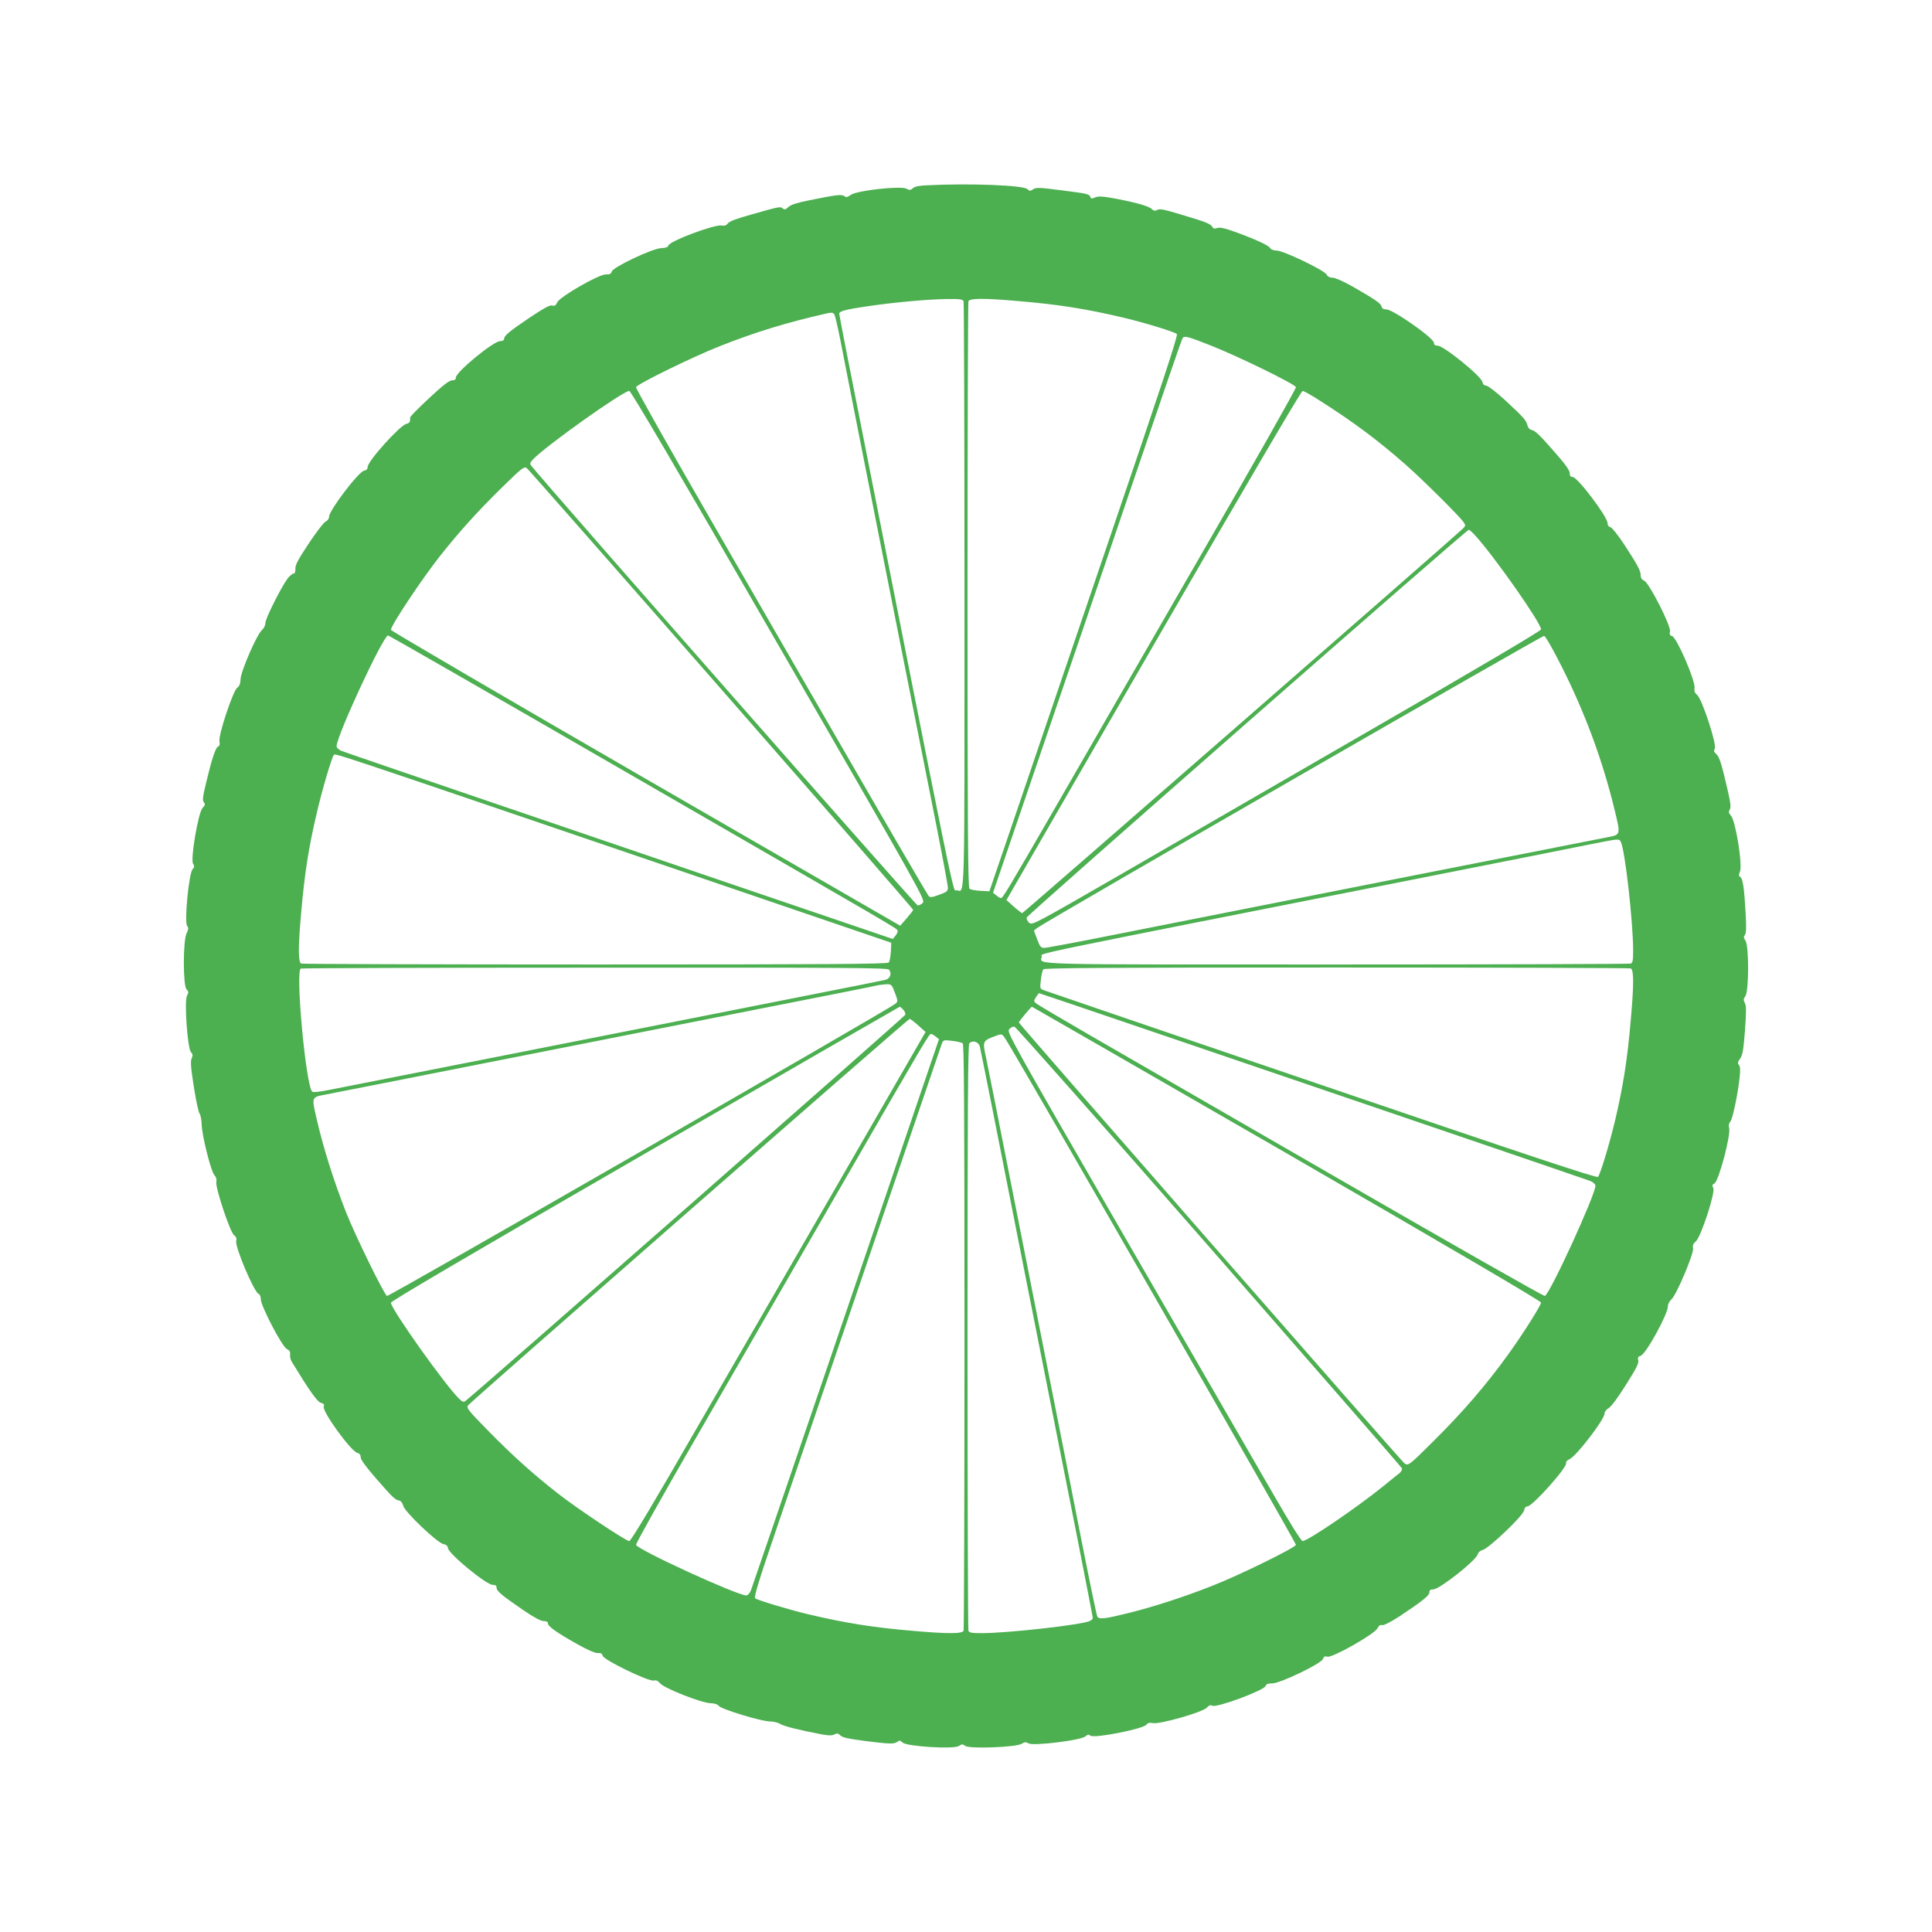 <?xml version="1.0" standalone="no"?>
<!DOCTYPE svg PUBLIC "-//W3C//DTD SVG 20010904//EN"
 "http://www.w3.org/TR/2001/REC-SVG-20010904/DTD/svg10.dtd">
<svg version="1.0" xmlns="http://www.w3.org/2000/svg"
 width="1280pt" height="1280pt" viewBox="0 0 1280 1280"
 preserveAspectRatio="xMidYMid meet">
<g transform="translate(0,1280) scale(0.1,-0.1)"
fill="#4caf50" stroke="none">
<path d="M6135 11572 c-46 -2 -76 -8 -87 -19 -16 -14 -22 -14 -43 -3 -38 20
-328 -12 -368 -41 -22 -16 -31 -18 -42 -9 -17 14 -52 10 -229 -26 -85 -17
-126 -30 -142 -45 -19 -18 -26 -20 -38 -10 -16 14 -21 13 -211 -41 -94 -26
-144 -45 -153 -58 -10 -14 -22 -18 -40 -14 -47 9 -348 -104 -354 -133 -2 -10
-17 -16 -48 -17 -60 -3 -319 -126 -327 -155 -4 -15 -13 -20 -38 -19 -46 2
-305 -147 -323 -185 -10 -22 -18 -26 -34 -21 -15 4 -52 -16 -147 -79 -139 -94
-171 -121 -171 -142 0 -9 -10 -15 -26 -15 -45 0 -294 -205 -294 -242 0 -13 -8
-18 -25 -18 -18 0 -60 -32 -150 -116 -69 -64 -126 -122 -127 -128 0 -6 -1 -18
-2 -26 -1 -8 -11 -16 -23 -18 -39 -6 -255 -244 -257 -285 -1 -15 -8 -23 -23
-25 -36 -5 -233 -264 -233 -306 0 -12 -9 -25 -22 -31 -13 -6 -63 -71 -112
-145 -69 -104 -90 -142 -89 -167 1 -22 -4 -33 -12 -33 -8 0 -25 -15 -39 -32
-42 -56 -149 -268 -148 -296 0 -16 -10 -35 -23 -47 -33 -28 -138 -269 -141
-323 -1 -31 -8 -48 -22 -58 -28 -20 -126 -314 -118 -355 4 -21 1 -31 -9 -35
-17 -7 -42 -82 -80 -243 -22 -90 -25 -115 -14 -127 10 -12 8 -19 -9 -37 -29
-31 -81 -340 -63 -369 10 -16 10 -23 -3 -37 -25 -28 -56 -351 -36 -376 10 -12
9 -22 -4 -49 -24 -50 -24 -347 0 -371 14 -14 15 -20 3 -41 -19 -36 3 -349 26
-374 13 -14 13 -22 5 -42 -9 -18 -6 -60 14 -187 14 -90 31 -170 38 -178 7 -9
13 -41 14 -72 2 -74 61 -310 84 -336 12 -13 17 -29 13 -46 -7 -37 92 -335 118
-353 14 -10 18 -20 14 -37 -10 -38 118 -340 149 -352 9 -4 14 -18 14 -35 -1
-42 140 -313 172 -329 18 -9 24 -19 22 -37 -2 -14 3 -35 11 -48 115 -189 170
-267 193 -272 19 -5 24 -11 19 -26 -10 -33 180 -295 223 -306 15 -4 22 -14 22
-30 0 -15 35 -63 103 -141 115 -131 124 -139 151 -144 12 -3 23 -16 28 -36 10
-40 226 -246 266 -253 18 -3 28 -12 30 -27 6 -39 254 -243 296 -243 19 0 26
-5 26 -19 0 -22 32 -49 179 -150 69 -47 114 -71 133 -71 18 0 28 -5 28 -15 0
-20 58 -61 193 -137 71 -40 120 -61 138 -60 19 2 28 -3 32 -18 7 -28 308 -174
339 -164 15 4 26 -1 42 -19 28 -33 275 -130 333 -131 27 -1 47 -7 55 -18 17
-22 279 -102 338 -103 25 0 56 -8 70 -17 23 -15 129 -41 276 -69 46 -8 67 -8
82 0 18 9 25 8 40 -7 13 -13 52 -22 153 -35 170 -22 204 -23 224 -7 13 11 19
10 35 -5 29 -26 338 -45 372 -23 21 14 26 14 43 1 28 -21 338 -9 374 14 19 12
28 13 47 2 33 -17 347 21 375 47 15 13 22 14 33 5 24 -20 350 44 372 73 8 12
20 14 43 10 45 -9 328 72 356 102 15 16 25 20 37 13 28 -15 344 102 353 131 4
13 16 17 43 17 51 -1 327 131 337 162 5 16 12 20 30 15 33 -8 311 149 331 188
9 18 19 25 32 21 11 -2 54 20 112 57 151 100 200 139 200 160 0 15 7 20 26 20
41 0 284 192 294 232 3 13 17 25 33 29 42 11 267 226 274 261 3 18 12 28 23
28 33 0 266 261 256 287 -3 8 6 18 23 26 44 19 231 262 231 301 0 12 12 28 28
37 16 9 63 72 114 154 69 108 86 143 82 162 -5 19 -2 25 15 30 34 9 181 275
181 328 0 15 11 35 25 48 33 30 148 303 142 336 -4 19 1 32 18 46 34 29 131
326 116 354 -9 16 -8 22 7 30 29 15 110 320 98 367 -5 17 -2 32 8 43 15 16 51
188 62 298 5 43 3 67 -5 77 -10 12 -8 20 8 43 16 23 22 55 32 187 9 124 9 163
-1 181 -10 19 -10 27 4 46 23 34 24 334 0 367 -12 18 -13 26 -4 37 9 11 11 49
5 148 -9 163 -18 227 -36 237 -10 7 -10 14 -2 33 20 42 -28 339 -59 373 -16
18 -17 25 -8 40 9 15 6 43 -15 134 -39 169 -53 216 -75 235 -15 13 -17 22 -9
36 14 27 -84 326 -116 354 -17 14 -22 27 -18 45 8 45 -117 335 -149 346 -15 4
-18 12 -14 30 9 34 -137 321 -171 337 -15 6 -23 19 -23 34 0 31 -16 62 -106
201 -43 65 -83 116 -94 119 -12 3 -20 14 -20 28 0 42 -199 305 -231 305 -14 0
-19 7 -19 25 0 17 -28 58 -89 127 -106 122 -139 155 -165 160 -12 2 -23 15
-27 32 -9 34 -24 50 -152 169 -55 50 -108 91 -120 92 -14 1 -23 9 -25 23 -6
38 -257 242 -298 242 -17 0 -24 6 -24 19 0 31 -271 221 -315 221 -18 0 -29 6
-32 20 -6 21 -42 46 -196 134 -57 32 -111 56 -127 56 -20 0 -33 7 -41 21 -15
29 -287 159 -331 159 -22 0 -37 7 -45 19 -11 18 -129 70 -263 116 -44 15 -72
20 -87 14 -18 -6 -25 -4 -33 11 -7 13 -42 29 -108 49 -218 67 -234 70 -255 60
-15 -8 -24 -6 -40 9 -22 19 -123 46 -275 73 -55 9 -78 9 -97 1 -21 -10 -27 -9
-31 3 -8 20 -17 22 -198 45 -140 18 -162 19 -181 6 -19 -13 -24 -13 -38 1 -26
26 -388 40 -672 25z m249 -768 c3 -9 6 -885 6 -1949 0 -2095 4 -1961 -52
-1953 -28 4 26 -261 -739 3613 -21 110 -39 203 -39 207 0 16 44 28 181 48 180
27 403 47 535 49 84 1 103 -2 108 -15z m366 1 c263 -22 450 -52 695 -110 139
-33 338 -94 352 -108 9 -9 -98 -332 -459 -1392 -258 -759 -540 -1587 -626
-1840 l-157 -460 -60 3 c-33 2 -66 8 -72 14 -10 8 -13 403 -13 1943 0 1064 3
1940 6 1949 8 21 107 21 334 1z m-1223 -87 c6 -7 24 -87 42 -178 39 -204 412
-2091 631 -3190 44 -223 80 -417 80 -431 0 -23 -8 -29 -57 -47 -46 -17 -60
-19 -70 -9 -6 6 -229 388 -494 847 -265 459 -700 1212 -966 1674 -266 461
-482 844 -479 851 8 21 384 205 556 272 235 93 441 156 705 216 35 8 42 7 52
-5z m2502 -210 c174 -69 550 -252 557 -273 3 -7 -280 -507 -629 -1111 -349
-605 -777 -1346 -951 -1649 -341 -590 -362 -625 -375 -625 -5 0 -18 8 -30 18
l-22 17 590 1730 c627 1843 658 1932 667 1946 10 16 35 10 193 -53z m-2871
-1984 c946 -1638 973 -1686 956 -1705 -10 -11 -25 -19 -35 -17 -12 2 -2460
2787 -2558 2911 -12 15 -11 21 10 43 81 87 597 454 638 454 11 0 315 -517 989
-1686z m3592 1618 c221 -141 375 -256 560 -418 110 -96 358 -342 386 -383 16
-22 15 -24 -7 -46 -70 -67 -2910 -2545 -2917 -2545 -4 1 -29 20 -56 44 l-48
43 973 1686 c611 1058 980 1687 989 1687 8 0 62 -30 120 -68z m-3970 -1910
c698 -798 1270 -1455 1270 -1460 0 -4 -20 -29 -43 -56 l-43 -49 -1687 974
c-928 536 -1687 980 -1687 986 0 30 207 340 328 493 129 162 244 289 401 444
140 137 153 147 171 135 10 -8 591 -668 1290 -1467z m4993 1021 c128 -140 437
-581 437 -623 0 -9 -414 -254 -1108 -654 -609 -352 -1367 -790 -1685 -974
-562 -324 -579 -333 -598 -316 -11 10 -19 25 -17 35 3 16 2913 2569 2929 2569
5 0 24 -17 42 -37z m-5570 -1600 c1784 -1030 1739 -1003 1744 -1019 2 -6 -4
-21 -14 -33 l-18 -22 -1070 364 c-588 201 -1403 478 -1810 617 -407 139 -755
258 -772 265 -19 8 -33 21 -33 31 0 68 309 734 341 734 5 0 739 -421 1632
-937z m6143 732 c156 -310 271 -621 350 -946 42 -173 44 -169 -51 -187 -90
-17 -2353 -464 -3248 -642 -249 -50 -464 -90 -478 -90 -23 0 -29 8 -48 58
l-21 57 23 18 c50 39 3343 1936 3357 1934 9 -1 58 -87 116 -202z m-5871 -1343
l1430 -488 -3 -59 c-2 -33 -8 -66 -14 -72 -8 -10 -403 -13 -1943 -13 -1064 0
-1940 3 -1949 6 -21 8 -21 109 -1 334 23 264 49 431 104 665 34 148 98 364
112 382 11 13 -88 46 2264 -755z m6263 181 c28 -52 82 -533 82 -722 0 -63 -3
-80 -16 -85 -9 -3 -885 -6 -1949 -6 -2095 0 -1961 -4 -1953 52 4 27 -212 -18
2643 547 473 94 925 183 1005 200 176 35 177 35 188 14z m-4848 -847 c20 -26
8 -60 -25 -68 -16 -4 -235 -48 -485 -97 -250 -50 -682 -135 -960 -190 -563
-111 -2078 -411 -2239 -442 -69 -14 -107 -17 -113 -11 -42 42 -112 800 -75
815 6 3 883 6 1948 6 1677 1 1938 -1 1949 -13z m4914 8 c21 -8 21 -108 1 -334
-23 -271 -51 -445 -105 -675 -38 -158 -98 -357 -113 -372 -9 -9 -436 133
-1827 607 -998 340 -1828 623 -1843 629 -28 11 -28 12 -21 69 3 31 11 63 16
70 8 9 409 12 1943 12 1064 0 1940 -3 1949 -6z m-4875 -161 c21 -57 21 -58 2
-74 -46 -38 -3354 -1940 -3367 -1935 -18 7 -211 401 -272 556 -82 209 -152
431 -197 629 -30 133 -31 132 60 149 58 11 414 81 1475 291 278 55 872 172
1320 261 448 88 831 164 850 169 19 5 51 9 71 10 35 1 37 -1 58 -56z m1813
-294 c469 -160 1283 -437 1808 -616 525 -179 970 -331 988 -338 18 -8 32 -21
32 -31 0 -60 -301 -717 -335 -730 -7 -3 -608 339 -1336 759 -728 420 -1481
855 -1674 966 -192 111 -356 208 -364 216 -12 12 -12 17 3 39 9 14 18 26 20
26 2 0 388 -131 858 -291z m-1758 182 c10 -11 16 -26 14 -34 -2 -10 -2808
-2474 -2911 -2556 -15 -12 -21 -11 -43 10 -87 81 -454 597 -454 638 0 11 525
319 1683 988 925 535 1685 972 1688 973 3 0 14 -9 23 -19z m2542 -953 c1067
-617 1684 -978 1684 -988 0 -18 -126 -217 -219 -345 -145 -201 -299 -380 -493
-572 -166 -166 -170 -168 -196 -145 -27 23 -2552 2910 -2552 2918 0 7 81 104
87 104 2 0 762 -438 1689 -972z m-2442 848 l48 -43 -539 -934 c-296 -514 -735
-1273 -974 -1686 -288 -501 -439 -753 -450 -753 -22 0 -352 220 -475 317 -161
126 -298 249 -458 412 -136 139 -147 153 -135 170 18 25 2916 2561 2926 2561
5 -1 30 -20 57 -44z m1926 -1465 c699 -800 1275 -1461 1278 -1469 3 -8 -4 -22
-15 -31 -11 -9 -63 -50 -114 -92 -179 -144 -496 -359 -529 -359 -9 0 -80 113
-181 288 -91 158 -529 916 -973 1685 -783 1356 -807 1399 -790 1418 10 11 25
19 35 17 9 -2 589 -657 1289 -1457z m-1811 1392 l22 -18 -70 -205 c-258 -762
-1165 -3419 -1176 -3447 -8 -19 -21 -33 -31 -33 -60 0 -717 301 -730 335 -3 7
180 334 407 726 226 393 655 1135 951 1649 570 988 583 1010 597 1010 5 0 18
-8 30 -17z m465 -20 c87 -135 1926 -3338 1922 -3348 -8 -21 -383 -205 -556
-272 -187 -74 -395 -141 -562 -182 -151 -37 -187 -41 -198 -21 -5 8 -54 247
-110 530 -55 283 -141 718 -190 965 -49 248 -166 839 -260 1315 -93 476 -175
884 -180 907 -20 86 -16 98 43 121 69 26 63 27 91 -15z m-286 -25 c9 -8 12
-409 12 -1943 0 -1064 -3 -1940 -6 -1949 -8 -21 -107 -21 -334 -1 -263 22
-450 52 -695 110 -126 30 -336 93 -352 106 -9 8 25 119 137 447 303 893 1089
3198 1099 3225 11 28 12 28 69 21 31 -3 63 -11 70 -16z m114 -23 c4 -16 48
-236 98 -488 108 -550 248 -1256 550 -2779 55 -279 100 -512 100 -518 0 -5 -8
-14 -19 -19 -46 -25 -541 -81 -717 -81 -66 0 -83 3 -88 16 -3 9 -6 885 -6
1948 0 1526 3 1935 12 1944 23 23 62 10 70 -23z"/>
</g>
</svg>
